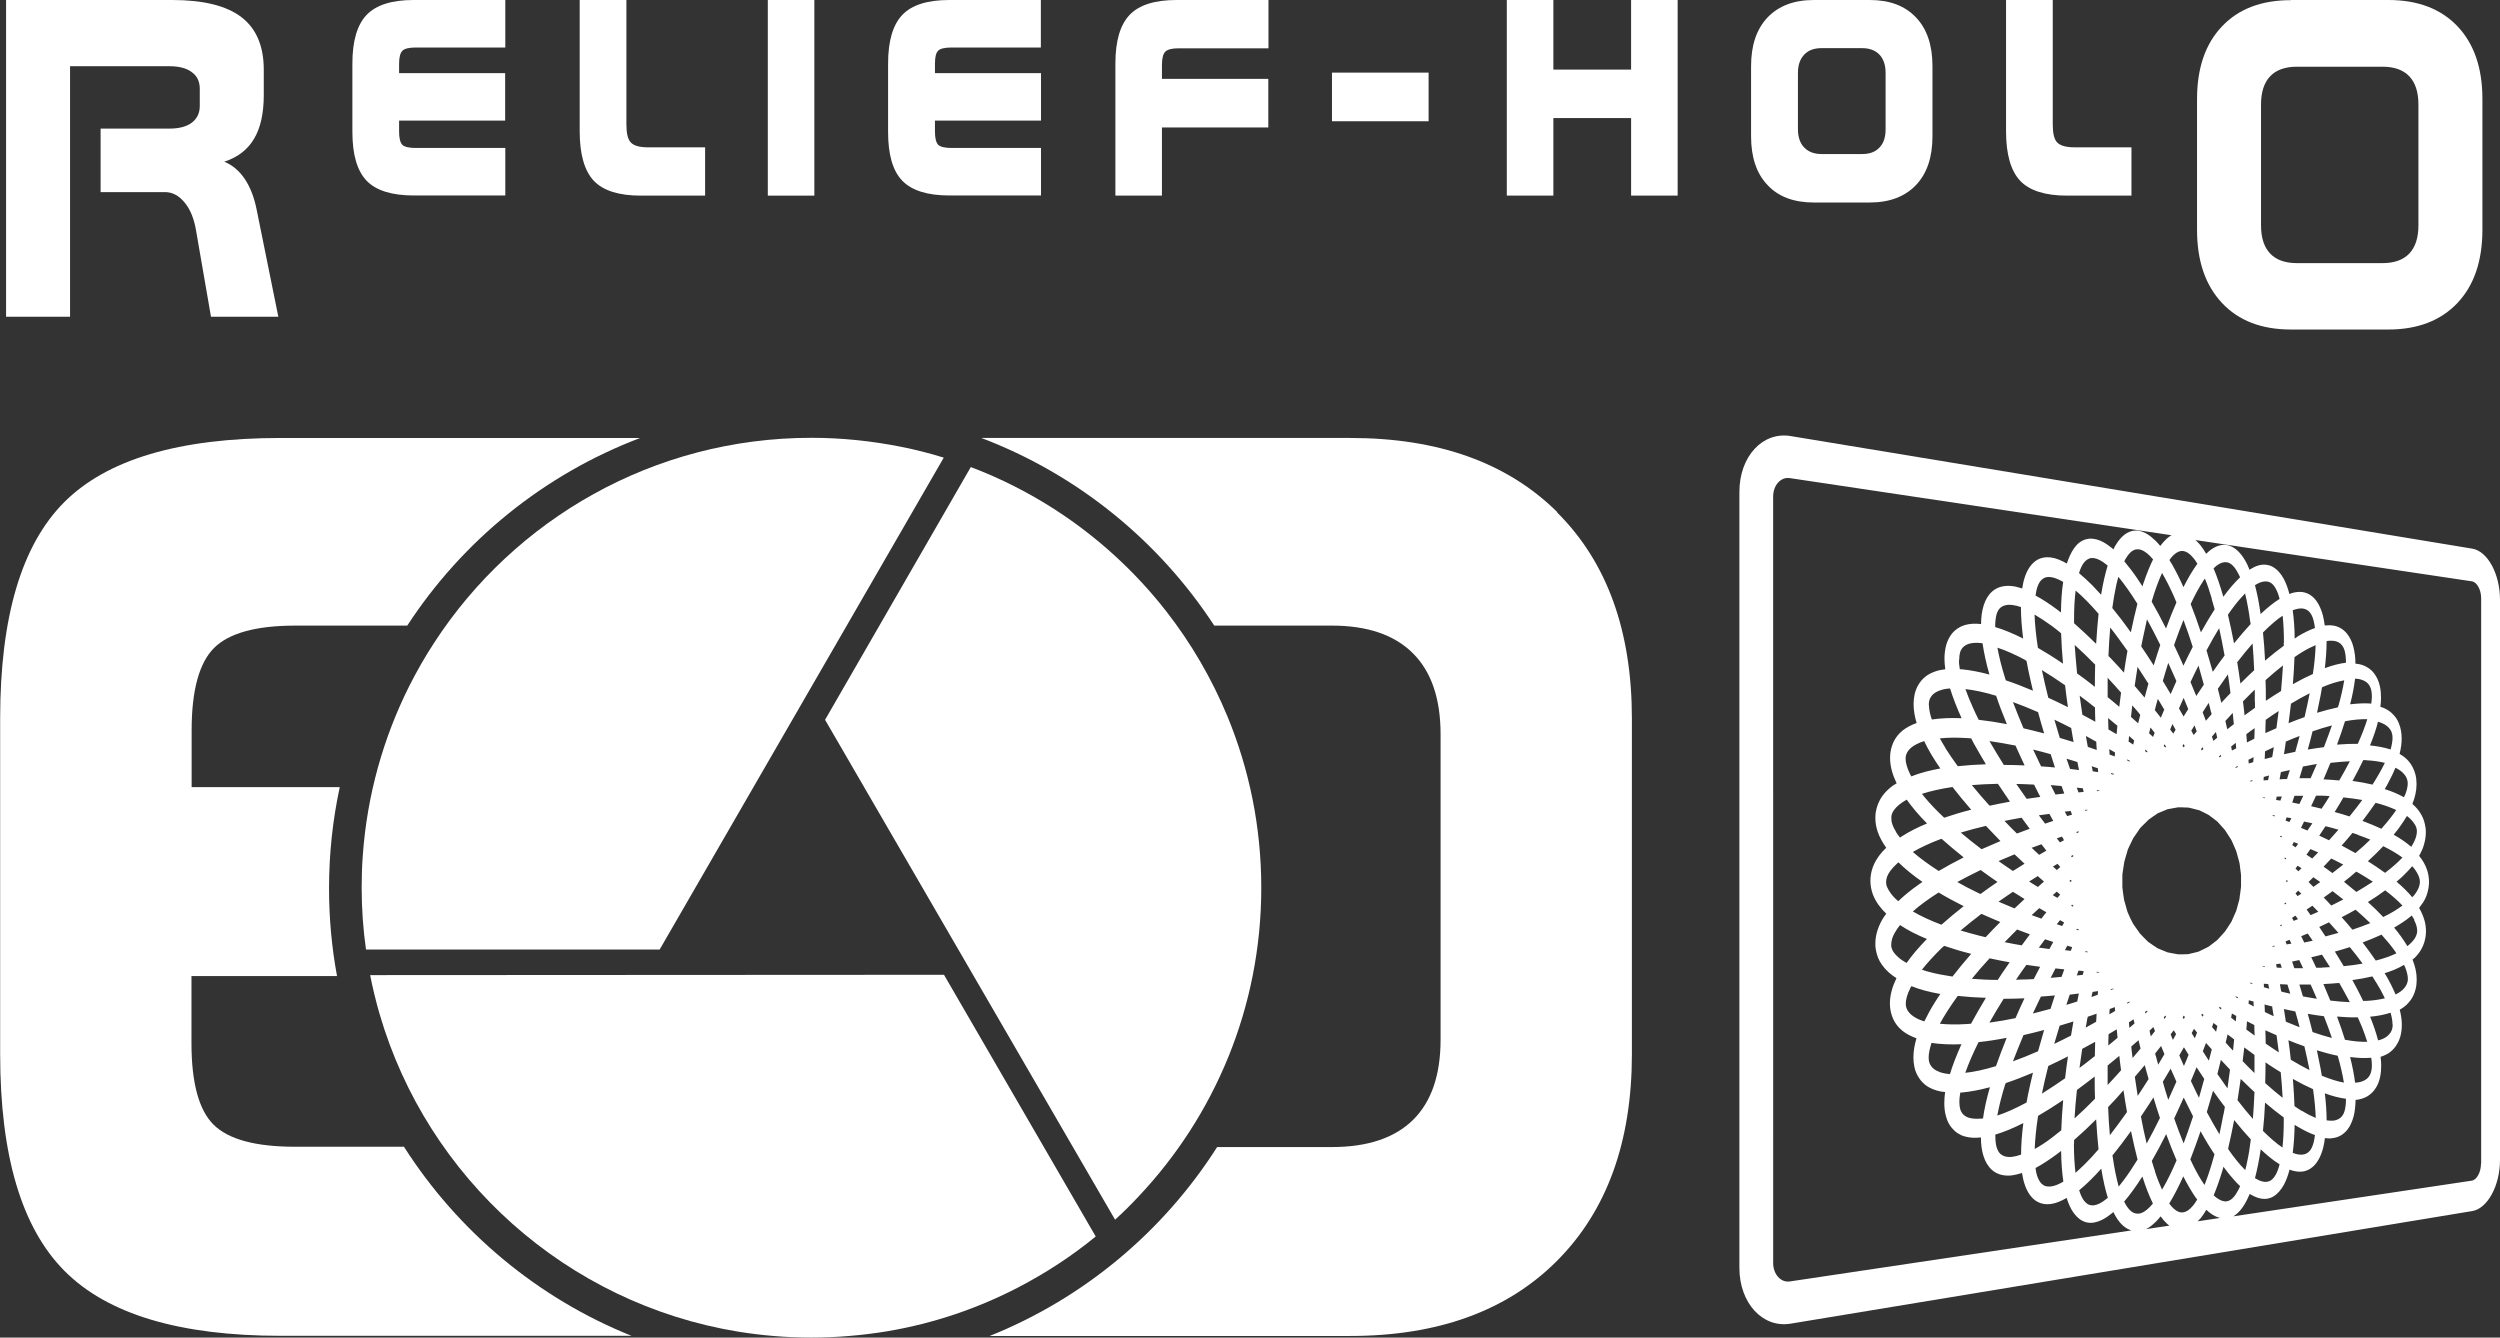 <?xml version="1.0" encoding="UTF-8"?><svg id="Calque_2" xmlns="http://www.w3.org/2000/svg" viewBox="0 0 156.29 83.62"><rect x="0" y="0" width="156.29" height="83.62" fill="#333333" stroke="none"/><defs><style>.cls-1{fill:#fff;}</style></defs><g id="Calque_2-2"><g id="RELIEF-HOLO-W"><path class="cls-1" d="m25.26,71.69h-6.81c-2.48,0-4.17-.46-5.1-1.38-.92-.92-1.38-2.62-1.38-5.1v-4.19h9.1c-.33-1.78-.5-3.61-.5-5.48,0-2.17.23-4.29.67-6.33h-9.26v-3.55c0-2.5.47-4.22,1.4-5.15.93-.93,2.63-1.4,5.08-1.4h7c3.46-5.31,8.55-9.45,14.56-11.73h-22.47c-6.35,0-10.86,1.34-13.53,4.01-2.67,2.67-4.01,7.18-4.01,13.53v20.97c0,6.35,1.34,10.87,4.03,13.57,2.69,2.7,7.19,4.05,13.51,4.05h21.93c-5.88-2.36-10.85-6.53-14.22-11.81Z"/><path class="cls-1" d="m97.36,32.02c-3.12-3.09-7.43-4.64-12.94-4.64h-23.07c6.01,2.28,11.1,6.43,14.56,11.73h7.35c2.21,0,3.9.57,5.06,1.72,1.16,1.15,1.74,2.84,1.74,5.08v19.08c0,2.21-.57,3.88-1.72,5.02-1.15,1.13-2.84,1.7-5.08,1.7h-7.17c-3.36,5.28-8.33,9.45-14.22,11.81h22.53c5.5,0,9.82-1.57,12.94-4.7,3.12-3.13,4.68-7.44,4.68-12.92v-20.97c0-5.5-1.56-9.8-4.68-12.9Z"/><path class="cls-1" d="m59.02,60.94l-35.88.02c.16.82.36,1.63.59,2.43,2.99,10.26,11.68,18.1,22.42,19.86,1.49.24,3.02.37,4.58.37s3.22-.14,4.77-.4c2.89-.49,5.64-1.43,8.16-2.74,1.73-.9,3.35-1.96,4.84-3.18l-9.48-16.35Z"/><path id="Fond_M" class="cls-1" d="m76.74,44.8c-.98-2.37-2.27-4.58-3.82-6.57-1.94-2.49-4.3-4.65-6.96-6.37-1.65-1.06-3.41-1.96-5.27-2.66l-9.11,15.8,18.13,31.25c.5-.45.98-.93,1.44-1.42,4.77-5.04,7.7-11.84,7.7-19.33,0-3.79-.75-7.4-2.11-10.7Z"/><path class="cls-1" d="m56.32,27.93c-1.81-.36-3.68-.56-5.59-.56-9.88,0-18.57,5.1-23.58,12.8-.57.87-1.09,1.78-1.56,2.71-1.62,3.23-2.64,6.81-2.91,10.6-.05.67-.07,1.34-.07,2.01,0,1.31.09,2.6.27,3.87h18.36l17.76-30.75c-.87-.27-1.77-.5-2.68-.68Z"/><path class="cls-1" d="m154.56,34.3l-42.62-7.04c-1.75-.29-3.2,1.28-3.2,3.49v48.51c0,2.21,1.46,3.78,3.2,3.49l42.62-7.04c.95-.16,1.73-1.59,1.73-3.19v-35.03c0-1.6-.77-3.03-1.73-3.19Zm-7.9,7.13c-.4.05-.84.16-1.32.34.07-.61.11-1.17.11-1.68,0,0,0,0,0-.01.15-.03.29-.03.42-.02.26.03.43.13.54.28.08.1.14.22.18.39.04.17.07.39.07.67,0,.01,0,.03,0,.04Zm.66,1c.22.02.39.08.53.16.14.08.23.18.29.29.04.08.08.16.1.26.02.1.04.22.04.37,0,.14-.01.3-.04.48-.02,0-.05,0-.07-.01-.37-.03-.79,0-1.25.05.15-.57.25-1.11.31-1.6.03,0,.06,0,.09,0Zm3.6,15.08c.07.14.12.27.15.38.03.11.04.2.04.28,0,.03,0,.07,0,.1-.01.09-.04.19-.1.31-.09.18-.27.38-.51.57-.23-.38-.5-.77-.83-1.16.38-.22.72-.44,1.01-.68.03-.03.06-.05.09-.08.06.1.12.19.17.28Zm-.57,2.93c.13.32.18.58.18.75,0,.08,0,.15-.03.22-.03.12-.09.24-.21.38-.12.14-.3.27-.53.38-.18-.43-.4-.87-.68-1.33.21-.07.4-.13.59-.21.22-.09.43-.2.62-.31.02.04.04.08.05.11Zm-.77,3.6c0,.16-.02.28-.07.39-.03.08-.08.16-.15.23-.1.12-.25.23-.46.31-.07.03-.15.05-.23.07-.12-.46-.29-.96-.5-1.48.48-.04.91-.13,1.28-.25.08.29.12.54.12.72Zm-1.3,2.56c0,.15-.01.27-.04.37-.02.1-.05.18-.1.26-.06.11-.15.21-.29.29-.14.08-.31.14-.53.16-.03,0-.06,0-.09,0-.06-.5-.17-1.03-.31-1.6.46.06.88.08,1.25.05.02,0,.05,0,.07,0,.03.18.04.34.04.48Zm-1.62,2.12c0,.28-.03.5-.07.67-.04.17-.1.29-.18.39-.11.14-.29.25-.54.28-.12.01-.26,0-.42-.02,0,0,0,0,0-.01,0-.51-.04-1.08-.11-1.68.48.18.92.29,1.32.34,0,.01,0,.03,0,.04Zm-21.92,2.21c.54-.16,1.12-.4,1.75-.72-.09.71-.14,1.36-.14,1.95,0,0,0,.01,0,.02-.2.07-.39.12-.55.14-.34.04-.57-.04-.73-.17-.11-.1-.18-.22-.24-.4-.06-.18-.09-.44-.09-.76,0-.01,0-.03,0-.05Zm-.91-1c-.3.03-.55,0-.74-.05-.19-.06-.32-.16-.41-.27-.06-.08-.11-.17-.14-.29-.03-.12-.05-.26-.05-.44,0-.17.02-.36.06-.58.03,0,.06,0,.1,0,.53-.05,1.11-.16,1.75-.33-.2.7-.35,1.35-.43,1.95-.04,0-.08.01-.12.02Zm-5.3-17.93c-.11-.18-.19-.34-.23-.48-.05-.14-.06-.26-.06-.36,0-.04,0-.09,0-.13.02-.12.06-.24.16-.38.14-.21.42-.45.8-.66.35.49.77.99,1.27,1.49-.58.24-1.1.5-1.55.79-.05.03-.09.06-.14.09-.1-.12-.19-.25-.26-.36Zm.88-3.6c-.2-.41-.28-.74-.28-.96,0-.1.01-.19.04-.27.05-.14.14-.29.32-.44.18-.15.46-.29.8-.4.26.55.6,1.12,1.01,1.71-.3.06-.6.12-.87.19-.34.09-.65.19-.94.31-.03-.05-.06-.1-.08-.14Zm1.17-4.32c0-.2.03-.33.1-.46.05-.09.12-.18.22-.26.15-.12.38-.22.67-.28.1-.02.22-.03.34-.04.18.58.42,1.2.72,1.86-.69-.03-1.31,0-1.86.08-.13-.37-.18-.68-.18-.9Zm1.9-2.83c0-.18.02-.32.05-.44.03-.12.08-.21.14-.29.09-.11.22-.21.41-.27.19-.06.44-.08.74-.05.04,0,.08.01.12.02.09.6.23,1.25.43,1.95-.63-.17-1.22-.28-1.75-.33-.03,0-.07,0-.1,0-.04-.22-.06-.42-.05-.58Zm2.25-2.1c0-.32.04-.58.09-.76.06-.19.14-.31.24-.4.15-.13.39-.21.73-.17.16.02.35.06.55.13,0,0,0,.01,0,.02,0,.59.05,1.24.14,1.95-.63-.32-1.22-.56-1.75-.72,0-.01,0-.03,0-.05Zm23.26,5.82c-.14.46-.34.97-.59,1.53-.4,0-.84.01-1.3.05.19-.51.35-.99.5-1.46.53-.1.99-.14,1.39-.13Zm-.05,2.56c.43.02.82.08,1.15.16-.2.42-.46.87-.77,1.36-.39-.09-.81-.17-1.25-.23.25-.45.47-.88.67-1.3.07,0,.14,0,.21,0Zm.91,14.41c.09.16.17.32.24.47-.33.08-.72.14-1.15.16-.07,0-.14,0-.21,0-.04-.08-.07-.15-.11-.23-.17-.35-.36-.7-.56-1.07.45-.06.87-.14,1.25-.23.2.31.38.61.54.89Zm-2.25,3.07c-.14-.46-.31-.95-.5-1.46.46.04.89.06,1.3.05.09.21.18.41.26.6.13.33.24.64.33.93-.4.01-.87-.03-1.39-.13Zm-5.76,4.94c-.31-.35-.63-.74-.96-1.17.07-.43.13-.87.2-1.33.2.2.4.39.59.57.09.09.18.17.27.25-.02.59-.06,1.15-.1,1.68Zm-1.84-.29c-.08.44-.17.85-.25,1.25-.26-.42-.52-.89-.79-1.39.13-.43.26-.87.39-1.33.25.35.49.69.74,1.01-.03.15-.05.3-.08.45Zm-4.28,3.55c-.07-.2-.13-.41-.2-.63.3-.52.6-1.08.9-1.68.22.59.43,1.14.65,1.64-.28.66-.56,1.23-.83,1.7-.03.05-.05.09-.08.13-.15-.33-.31-.72-.45-1.16Zm-11.86-6.14c.2-.57.48-1.22.83-1.92.56-.06,1.15-.15,1.76-.27-.25.61-.47,1.21-.67,1.77-.72.22-1.36.36-1.93.42Zm.07-3.05c-.62.04-1.17.03-1.66-.02.29-.53.67-1.12,1.12-1.74.55.06,1.14.1,1.76.12-.34.56-.65,1.1-.93,1.62-.1,0-.2.02-.3.02Zm-1.31-17.26c-.13-.21-.24-.41-.35-.6.49-.05,1.04-.06,1.66-.02.1,0,.2.02.3.02.05.1.1.19.15.29.24.43.5.88.77,1.33-.62.02-1.21.06-1.76.12-.29-.4-.55-.78-.78-1.14Zm3.17-3.26c.19.57.42,1.16.67,1.77-.62-.12-1.21-.21-1.76-.27-.13-.26-.25-.51-.36-.76-.19-.41-.34-.8-.47-1.16.56.06,1.21.2,1.93.42Zm7.14-4.26c.35.44.7.93,1.07,1.45-.08.44-.15.89-.22,1.36-.22-.25-.44-.49-.66-.72-.1-.11-.2-.22-.31-.32.03-.62.06-1.21.11-1.76Zm2.02.72c.09-.43.18-.85.27-1.24.27.49.55,1.03.83,1.6-.14.41-.27.83-.41,1.28-.26-.41-.52-.81-.78-1.19.03-.15.06-.3.09-.45Zm5.33,2.2c.06.38.11.77.16,1.17-.17.18-.34.35-.51.54-.02.02-.04.05-.06.07-.07-.3-.15-.59-.22-.88.21-.31.42-.61.63-.9Zm1.69,1.71c0,.12,0,.26,0,.38-.21.15-.43.31-.65.47-.03-.29-.06-.58-.1-.87.25-.26.5-.5.74-.74,0,.25,0,.5,0,.76Zm3.87,3.89c-.12.29-.26.59-.39.89-.23,0-.46,0-.7,0,.08-.25.15-.49.22-.73.3-.06.59-.11.87-.16Zm2.6,4.45c.26.09.5.18.74.28-.28.28-.59.56-.93.84-.28-.16-.56-.31-.86-.47.23-.26.45-.51.66-.77,0,0,0-.01.01-.02.13.04.26.08.38.13Zm-12.23,15.42c.16-.27.33-.54.49-.82.12.28.24.55.36.81-.17.39-.34.77-.51,1.14-.12-.36-.23-.74-.34-1.13Zm-1.57.88c-.06-.39-.12-.78-.18-1.19.18-.21.37-.43.55-.65.02-.03.04-.05.07-.08.08.3.16.59.24.87-.23.36-.45.71-.68,1.05Zm-1.88-1.49c0-.13,0-.27,0-.41.24-.2.48-.4.73-.6.03.3.07.6.11.9-.28.32-.56.62-.84.92,0-.26,0-.53,0-.8Zm-4.67-3.67c.16-.34.33-.7.5-1.05.29-.02.58-.04.87-.07-.09.28-.18.56-.27.84-.37.1-.74.2-1.1.29Zm-3.48-4.89c-.36-.09-.7-.19-1.04-.29.4-.34.84-.69,1.3-1.04.38.17.77.34,1.18.51-.31.31-.61.62-.9.93,0,0-.01.01-.02.02-.18-.04-.35-.08-.53-.13Zm21.77.08c-.13-.19-.26-.39-.39-.59.21-.1.41-.19.61-.29.2.22.4.44.59.66-.26.07-.53.15-.81.22Zm-19-7.42c.17.23.34.46.51.69-.27.1-.54.2-.8.3-.27-.26-.53-.53-.78-.79.35-.07.71-.14,1.07-.2Zm10.13-.64c.11,0,.21,0,.32.01.11.03.22.05.33.08.11.03.21.06.32.08.1.05.2.1.31.15.1.05.2.1.29.15.09.07.19.14.28.21.09.07.18.14.27.21.08.09.16.18.24.27.08.09.16.17.23.26.07.1.14.21.2.31.07.11.13.21.2.31.05.11.1.22.15.34.05.12.1.23.15.35.03.12.07.24.1.36.03.12.07.24.1.36.02.13.04.25.05.38.02.13.03.25.05.38,0,.13,0,.25,0,.38,0,.13,0,.25,0,.37-.02.13-.03.26-.05.39h0c-.02.13-.04.25-.05.38-.03.12-.07.25-.1.37h0c-.03.12-.07.24-.1.36-.05.11-.1.23-.15.34-.05.11-.1.22-.15.34-.07.1-.13.21-.2.31-.07.1-.13.2-.2.3-.08.09-.16.18-.24.27-.08.09-.16.18-.25.27-.09.07-.18.14-.27.21-.09.07-.19.14-.28.21-.1.05-.2.1-.3.15-.1.05-.2.1-.31.15-.11.03-.21.06-.32.08-.11.03-.22.05-.33.08-.11,0-.21.01-.32.01s-.21,0-.32,0c-.11-.02-.22-.04-.33-.06-.11-.02-.21-.04-.32-.06-.11-.04-.21-.09-.32-.13-.1-.04-.2-.09-.31-.13-.1-.07-.2-.13-.3-.2-.1-.07-.19-.13-.29-.2-.09-.09-.17-.17-.26-.26-.08-.09-.17-.17-.25-.26-.07-.11-.15-.21-.22-.31-.07-.11-.14-.21-.22-.32-.06-.12-.11-.23-.17-.34-.06-.12-.11-.24-.16-.36-.04-.13-.08-.25-.11-.38-.04-.13-.07-.25-.11-.38-.02-.13-.04-.26-.06-.4l-.05.02h0s.05-.02.05-.02c-.02-.14-.04-.27-.05-.4,0-.13,0-.27,0-.4,0-.13,0-.26,0-.39.02-.14.04-.27.06-.41.02-.13.04-.26.06-.39.04-.13.07-.26.11-.39.04-.13.08-.25.11-.38.06-.12.11-.24.17-.36.06-.12.11-.23.17-.35.07-.11.14-.21.22-.32.07-.1.14-.21.21-.31.09-.09.17-.18.26-.26.09-.09.18-.17.26-.26.09-.07.19-.13.28-.2.1-.07.2-.13.29-.2.1-.04.21-.09.31-.13.11-.04.21-.09.31-.13.11-.02.22-.04.33-.06.11-.02.22-.04.33-.06.11,0,.22,0,.32,0Zm-6.01.17s-.1.03-.14.04c0-.02-.02-.04-.02-.06.05,0,.11,0,.16-.01,0,.01,0,.02,0,.03Zm-.97.28c-.1.03-.2.06-.3.09-.05-.09-.1-.18-.15-.28.12-.01.24-.02.37-.04.03.07.06.15.08.22Zm.41,1.05s.01.03.02.04c-.04.02-.08.04-.12.06-.01-.02-.02-.04-.04-.07.05-.01.09-.03.14-.04Zm-.9.54c-.09.05-.17.1-.26.14-.07-.08-.13-.17-.2-.25.11-.04.22-.07.33-.11.04.07.08.14.12.22Zm.55.94s.02.04.03.06c-.03.02-.06.05-.09.07-.02-.02-.04-.05-.06-.07.04-.02.08-.04.11-.06Zm-.8.75c-.07.06-.14.12-.21.18-.08-.07-.16-.14-.24-.22.1-.06.2-.11.29-.17.05.07.11.13.17.2Zm.66.79s.04.05.06.07c-.02.02-.04.05-.06.07-.03-.02-.06-.05-.08-.07.03-.02.06-.05.08-.07Zm-.66.93c-.06.07-.11.14-.17.2-.1-.06-.2-.11-.29-.17.08-.07.16-.14.25-.22.07.06.14.12.21.18Zm.74.62s.06.05.09.07c-.01.02-.02.04-.03.06-.04-.02-.08-.04-.11-.06.02-.02.04-.05.06-.07Zm.43,1.57s-.01.03-.02.04c-.05-.01-.09-.03-.14-.04.01-.02.02-.04.04-.06.04.02.08.04.12.06Zm-.42,1.1c-.03.07-.06.15-.08.22-.12-.01-.25-.02-.37-.04.05-.09.1-.18.15-.28.1.03.2.06.3.09Zm.83.24s.1.03.15.04c0,.01,0,.02,0,.03-.05,0-.11,0-.16-.01,0-.02.02-.04.02-.06Zm6.15,4.03s.05.06.07.09c-.02.04-.05.08-.07.13-.02-.04-.05-.08-.07-.12.02-.03.05-.06.07-.09Zm5.54-4.33s.08-.03.12-.05c0,.02.01.04.02.06-.04,0-.09.01-.14.02,0,0,0-.02,0-.03Zm.82-.31c.08-.03.17-.06.25-.1.04.08.08.16.12.24-.1.02-.2.03-.3.05-.02-.07-.05-.13-.07-.2Zm-.34-.95v-.04s.05-.04.09-.06c.01.02.02.04.03.06-.04.01-.08.03-.12.04Zm.75-.52c.07-.05.14-.09.21-.14.05.07.11.15.16.22-.09.04-.18.07-.27.11-.03-.06-.07-.13-.1-.19Zm-.45-.84s-.02-.03-.03-.05c.02-.02.05-.05.07-.07.02.02.03.04.05.06-.03.02-.06.04-.09.06Zm.66-.69c.06-.06.12-.11.17-.17.07.06.13.13.2.19-.08.05-.16.1-.24.15-.04-.06-.09-.12-.13-.18Zm-.54-.71s-.03-.04-.05-.06c.02-.02.03-.04.05-.06.02.02.05.04.07.06-.02.02-.05.04-.07.06Zm.54-.84c.05-.06.09-.12.14-.18.08.05.16.1.24.16-.07.06-.13.13-.2.19-.06-.06-.11-.11-.17-.17Zm-.61-.57s-.05-.05-.08-.07c0-.02.02-.03.03-.05.03.02.06.04.09.06-.02.02-.03.04-.05.06Zm-.36-1.44s0-.03.01-.04c.04.01.08.03.12.04-.01.02-.02.04-.03.06-.03-.02-.07-.04-.1-.06Zm.35-.99c.02-.07.05-.13.07-.2.1.02.2.03.3.05-.04.08-.08.16-.13.24-.08-.03-.16-.07-.25-.1Zm-.69-.26s-.08-.03-.12-.05c0-.01,0-.02,0-.03.05,0,.09.01.14.02,0,.02-.01.04-.02.06Zm-6.82-4.31s-.07-.06-.1-.09c.01-.04.03-.07.04-.11.03.04.07.09.1.13-.01.03-.03.05-.04.08Zm-1.14.31s-.09-.05-.13-.08c0-.03.01-.06.02-.1.04.04.09.08.13.12,0,.02-.01.04-.02.06Zm-1.09.57c-.05-.02-.1-.04-.15-.06,0-.03,0-.05,0-.08.05.03.1.07.16.1,0,.01,0,.03,0,.04Zm-1,.81c-.05,0-.11-.02-.16-.03,0-.02,0-.05,0-.07.06.02.11.04.17.06,0,.01,0,.02,0,.03Zm-.97-.15c-.11-.02-.22-.03-.34-.05-.02-.11-.04-.22-.07-.32.13.04.26.09.39.13,0,.08.01.16.02.24Zm.08,1.15s0,.02,0,.03c-.05,0-.11,0-.16.01,0-.02,0-.04-.01-.06.06,0,.11.02.17.02Zm-.99.09c-.11,0-.22.02-.32.03-.04-.1-.07-.2-.11-.3.13.01.25.03.38.04.02.07.03.15.05.23Zm-1.21.1c-.18.02-.37.04-.55.06-.1-.2-.2-.39-.3-.59.22.02.45.04.68.06.06.16.11.31.17.47Zm-.93,1.27c.08.15.16.29.24.44-.17.06-.34.11-.51.17-.13-.17-.26-.35-.39-.52.22-.03.44-.06.66-.09Zm-.5,1.9c.1.13.21.26.31.4-.15.09-.3.18-.45.26-.16-.15-.32-.29-.47-.44.2-.07.41-.15.61-.22Zm-1.06,1.22c-.24.15-.48.3-.72.45-.31-.21-.61-.41-.9-.62.33-.14.66-.28,1-.42.2.19.41.39.62.58Zm.83.77s0,0,0,0c.13.11.26.23.39.34-.13.11-.26.23-.38.34-.18-.11-.37-.23-.55-.34.18-.11.36-.23.54-.34Zm-.83,1.44c-.21.19-.42.39-.62.58-.34-.14-.68-.28-1-.42.29-.21.6-.41.9-.62.23.15.47.3.72.45Zm.92.56c.15.09.3.18.45.26-.11.13-.21.27-.31.4-.21-.07-.41-.15-.61-.22.16-.15.32-.29.48-.44Zm1.3.75c.09.05.17.1.26.15-.04.07-.08.14-.12.22-.11-.04-.23-.07-.34-.11.07-.08.13-.17.2-.25Zm-.42,1.37c-.08.15-.16.3-.24.44-.22-.03-.44-.06-.66-.09.13-.17.26-.35.39-.52.17.06.34.11.51.17Zm.14,1.65c.18.02.36.04.55.06-.06.16-.11.32-.17.47-.23.02-.46.04-.68.06.1-.2.2-.39.3-.59Zm1.43.14c.11,0,.22.02.33.03-.02.08-.03.15-.05.23-.13.02-.25.03-.38.04.04-.1.07-.2.11-.3Zm1.15.08c.05,0,.11,0,.16,0,0,0,0,.02,0,.03-.06,0-.12.02-.17.02,0-.02,0-.04.01-.06Zm.08,1.19c0,.08-.01.16-.02.24-.13.04-.26.09-.39.14.02-.11.04-.22.07-.32.11-.02.22-.03.34-.05Zm.81-.12c.05,0,.11-.02.16-.03,0,.01,0,.02,0,.03-.06.02-.11.04-.17.06,0-.02,0-.05,0-.07Zm1.17.78s0,.03,0,.04c-.05.03-.1.07-.15.1,0-.03,0-.05,0-.08.05-.02.1-.04.15-.06Zm.24,1.11c.02.09.04.17.06.26-.11.1-.21.18-.32.28-.01-.12-.02-.23-.03-.35.1-.06.2-.12.29-.19Zm.72-.46s.09-.05.13-.08c0,.02.01.04.02.06-.04.04-.09.08-.13.12,0-.03-.01-.06-.02-.09Zm.52.94c.03.09.07.17.1.26-.09.11-.18.22-.26.33-.03-.12-.06-.24-.08-.36.08-.08.17-.15.25-.23Zm.65-.61s.07-.06.1-.1c.01.03.03.05.04.08-.03.04-.07.09-.1.13-.01-.04-.03-.07-.04-.11Zm.62.81c.05.08.1.17.15.25-.07.12-.13.24-.2.36-.05-.12-.1-.23-.14-.35.07-.09.13-.17.2-.26Zm.64,1.07c.1.16.19.31.29.47-.09.24-.19.47-.29.7-.1-.22-.19-.43-.29-.66.1-.17.19-.34.29-.51Zm.48-.88c.05-.09.1-.18.15-.27.06.08.13.15.19.23-.05.12-.09.24-.14.36-.07-.11-.13-.22-.2-.33Zm.61-1.14s.03-.05.04-.08c.03.03.06.05.09.08-.01.04-.03.08-.04.11-.03-.04-.06-.08-.1-.12Zm1.13-.51s.08.04.12.07c0,.03-.01.06-.02.1-.04-.03-.08-.07-.12-.1,0-.02.01-.04.02-.06Zm1.01-.65s.09.03.14.04c0,.03,0,.05,0,.08-.05-.03-.1-.05-.14-.08,0-.01,0-.03,0-.04Zm.9-.85s.1,0,.14.01c0,.02,0,.04,0,.06-.05-.01-.1-.03-.15-.05,0-.01,0-.02,0-.03Zm.85.06c.1,0,.19.01.29.02.02.1.04.2.06.29-.11-.03-.22-.06-.33-.09,0-.07,0-.15-.01-.22Zm-.07-1.07s0-.02,0-.02c.05,0,.09-.01.14-.02,0,.02,0,.04.01.05-.05,0-.1,0-.15-.01Zm.85-.15c.09-.01.18-.03.27-.04.03.09.06.18.09.26-.11,0-.21,0-.32-.01-.01-.07-.03-.14-.04-.21Zm1.01-.17c.15-.03.3-.06.44-.09.08.17.16.34.24.51-.18,0-.36,0-.55,0-.05-.14-.09-.28-.14-.42Zm.75-1.19c-.06-.13-.13-.26-.19-.39.14-.06.27-.12.41-.17.11.15.21.3.31.45-.17.04-.35.08-.52.11Zm.4-1.71c-.08-.11-.17-.23-.25-.35.12-.08.24-.16.36-.24.13.13.25.25.37.38-.16.07-.32.14-.48.21Zm.82-1.1c.19-.13.37-.27.55-.4.23.18.46.35.67.52-.24.13-.49.25-.75.38-.15-.17-.31-.33-.47-.5Zm-.65-.67s0,0,0,0c-.1-.1-.2-.2-.3-.3.1-.1.2-.2.3-.3.14.1.29.2.43.3-.14.1-.28.2-.42.3Zm.65-1.27c.16-.17.32-.34.47-.5.26.13.51.25.75.38-.22.17-.44.35-.68.53-.18-.13-.36-.27-.55-.4Zm-.72-.5c-.12-.08-.23-.16-.36-.24.08-.12.17-.23.25-.35.16.07.32.14.48.21-.12.13-.25.25-.37.38Zm-1.04-.7c-.07-.05-.14-.09-.21-.14.03-.06.07-.13.1-.19.09.04.18.07.27.11-.05.07-.11.15-.16.22Zm.34-1.22c.07-.13.13-.26.19-.39.18.04.35.07.52.11-.1.15-.21.3-.31.45-.13-.06-.27-.11-.41-.17Zm-.11-1.49c-.15-.03-.29-.06-.44-.09.05-.14.09-.28.14-.42.19,0,.37,0,.55,0-.08.17-.16.34-.24.51Zm-1.18-.21c-.09-.01-.18-.03-.27-.04.01-.07.03-.14.04-.21.11,0,.21,0,.32-.01-.03.09-.06.18-.09.26Zm-.98-.15s-.09-.01-.14-.02c0,0,0-.02,0-.02.05,0,.1,0,.15-.01,0,.02,0,.04-.01.05Zm-.07-1.11c0-.07,0-.15.01-.22.11-.03.22-.06.33-.09-.02.1-.04.2-.06.29-.1,0-.19.01-.29.02Zm-.71.05s-.1,0-.14.01c0-.01,0-.02,0-.03.05-.01.1-.03.15-.05,0,.02,0,.04,0,.06Zm-1.05-.84s0-.03,0-.04c.05-.03.09-.05.14-.08,0,.03,0,.05,0,.08-.05.01-.09.03-.14.04Zm-.22-1.08c-.02-.08-.04-.17-.05-.25.1-.08.19-.15.29-.23,0,.11.02.22.03.34-.09.05-.18.1-.27.14Zm-.67.36s-.08.04-.12.07c0-.02-.01-.04-.02-.06.04-.03.08-.07.12-.1,0,.03.01.06.02.09Zm-.49-.97c-.03-.09-.06-.18-.09-.26.08-.1.17-.19.25-.29.03.12.05.24.08.36-.08.06-.16.13-.23.19Zm-.63.52s-.06.06-.1.08c-.01-.03-.03-.05-.04-.08.03-.04.06-.08.1-.12.01.04.03.08.04.11Zm-1.23-.11s-.05-.06-.07-.09c.02-.04.05-.08.07-.12.02.04.05.09.07.13-.02.03-.05.06-.07.08Zm-.64-.85c-.07-.09-.13-.17-.2-.26.05-.12.09-.23.14-.35.07.12.14.24.2.36-.05.08-.1.17-.15.25Zm-.79-1.01c-.12-.16-.25-.31-.37-.47.06-.24.12-.47.19-.7.13.22.26.44.4.67-.07.17-.14.33-.21.5Zm-.38.95c-.03.09-.07.17-.1.26-.08-.08-.17-.15-.25-.23.03-.12.06-.24.09-.36.09.11.18.22.26.33Zm-1.03-.59c-.15-.13-.3-.27-.45-.4.03-.24.05-.48.08-.72.08.09.16.18.24.27.09.1.18.21.26.32-.04.17-.09.35-.13.52Zm-.25,1.07c-.02.08-.04.17-.06.26-.1-.06-.2-.13-.29-.19.01-.12.02-.23.03-.35.11.09.21.19.32.28Zm-1.1-.39c-.17-.1-.34-.2-.51-.3,0-.24-.02-.48-.02-.71.19.16.39.32.58.48-.02.17-.03.35-.05.53Zm-.1,1.15c0,.08-.01.16-.02.24-.11-.04-.22-.08-.32-.12,0-.11-.01-.22-.02-.34.12.07.24.14.36.21Zm-1.15-.17c-.19-.06-.37-.13-.55-.19,0-.02,0-.04-.01-.06-.04-.21-.07-.42-.11-.62.21.12.43.24.65.36,0,.17.02.34.03.51Zm-1.29.73s.06.02.09.03c.03.17.06.33.1.5-.19-.02-.37-.05-.56-.07-.07-.22-.15-.43-.22-.64.2.06.39.12.59.18Zm-1.31.37c-.29-.03-.59-.05-.87-.07-.13-.27-.26-.54-.38-.8-.04-.09-.08-.17-.12-.25.36.09.73.18,1.1.29.09.28.18.55.27.84Zm-1.9-.13c-.45-.02-.88-.03-1.3-.03-.32-.51-.62-1.01-.9-1.49.52.07,1.06.17,1.63.28.18.4.37.82.57,1.24Zm.15,1.18c.14,0,.29.02.44.02.13.25.26.51.39.77-.29.04-.57.08-.85.12-.22-.31-.44-.63-.65-.93.22,0,.44.01.67.02Zm-1.08,1.09c-.43.08-.85.16-1.26.25-.4-.44-.77-.87-1.11-1.29.51-.04,1.06-.07,1.63-.08.24.36.49.73.75,1.11Zm-.58,2.46c-.4.17-.8.34-1.18.51-.46-.35-.89-.69-1.3-1.04.49-.15,1.02-.29,1.57-.42.29.31.6.63.91.95Zm-.19,2.56c-.37.25-.72.5-1.06.75-.08-.04-.16-.07-.23-.11-.43-.21-.84-.42-1.22-.64.46-.25.94-.5,1.46-.75.34.25.7.5,1.06.75Zm1.23,2.97c.26.1.53.2.8.3-.17.23-.34.46-.51.69-.36-.06-.72-.13-1.07-.2.25-.26.51-.52.78-.79Zm-.46,2.04c-.16.23-.31.45-.46.67-.1.15-.19.29-.29.44-.57,0-1.11-.03-1.62-.07.34-.42.71-.85,1.11-1.28.41.09.83.17,1.26.25Zm1.05.17c.28.04.57.08.85.12-.13.26-.27.52-.4.77-.14,0-.29.02-.44.02-.23,0-.45.01-.67.02.21-.31.42-.62.65-.93Zm-.13,2.09s-.04.09-.06.13c-.18.38-.34.74-.5,1.11-.57.12-1.11.21-1.63.28.27-.48.57-.98.89-1.49.42,0,.86-.01,1.3-.03Zm2.84-.23c.18-.02.37-.05.56-.07-.03.17-.06.33-.1.5-.03,0-.06.02-.09.03-.2.06-.39.12-.59.18.07-.21.14-.43.21-.64Zm1.11,1.44s0-.04.01-.06c.18-.06.37-.12.55-.19,0,.17-.02.35-.03.51-.22.12-.43.24-.65.36.04-.21.07-.41.11-.62Zm1.38-.54c.11-.04.21-.08.32-.12,0,.08.01.16.02.24-.12.07-.24.14-.36.21,0-.11.01-.22.02-.34Zm.44,1.27c.02.18.03.35.05.53-.2.17-.39.32-.58.48,0-.23.01-.47.02-.71.17-.1.34-.2.51-.3Zm.95,1.48c-.02-.13-.03-.27-.04-.41.15-.13.3-.26.45-.39.04.18.09.35.13.52-.17.2-.33.4-.5.59-.01-.1-.03-.21-.04-.31Zm1.48.17s-.02-.09-.03-.14c.12-.15.25-.31.37-.47.07.17.14.34.21.51-.13.22-.26.44-.39.66-.05-.19-.1-.37-.15-.56Zm1.76,2.62c.2.41.39.8.58,1.17-.02.05-.03.1-.05.15-.18.55-.36,1.06-.54,1.54-.2-.48-.39-1-.59-1.56.2-.42.39-.85.59-1.29Zm.44-1.03c.12-.28.24-.57.36-.87.16.25.32.49.48.73-.11.4-.22.8-.33,1.18-.17-.33-.33-.68-.5-1.04Zm.75-1.87c.07-.17.13-.34.2-.52.12.14.24.27.36.4-.06.24-.12.48-.18.71-.13-.19-.25-.39-.38-.59Zm.57-1.5c.03-.09.06-.18.1-.27.08.07.16.13.24.19-.03.12-.05.24-.08.36-.08-.09-.17-.19-.25-.29Zm.97.44c.14.11.28.22.42.32-.02.24-.05.47-.07.7-.07-.08-.14-.15-.22-.23-.08-.09-.16-.18-.24-.27.04-.17.08-.35.12-.52Zm.23-1.05c.02-.08.03-.17.05-.25.09.05.18.1.27.15,0,.11-.02.23-.03.34-.1-.08-.19-.15-.29-.23Zm1,.24c.15.08.3.15.45.23,0,.22.01.45.02.66-.17-.12-.34-.25-.52-.38.02-.17.03-.34.04-.51Zm.09-1.09c0-.08.01-.15.02-.23.1.03.19.06.29.08,0,.11,0,.21.02.31-.1-.05-.21-.11-.32-.17Zm1.01.04c.16.04.32.08.47.12,0,.02,0,.04,0,.05.03.19.06.38.09.56-.18-.08-.37-.17-.55-.26,0-.16-.02-.32-.02-.48Zm1.1-.8s-.05-.01-.07-.02c-.03-.15-.05-.3-.08-.45.16,0,.31.01.47.02.06.19.12.38.18.57-.16-.04-.32-.07-.49-.11Zm1.07-.45c.24,0,.47,0,.7,0,.1.23.21.45.3.68.03.07.06.14.09.21-.28-.04-.57-.1-.87-.15-.07-.24-.14-.48-.22-.73Zm1.5-.03c.34-.02.67-.04.99-.07.24.42.46.82.66,1.2-.38-.01-.79-.05-1.22-.1-.14-.34-.28-.68-.43-1.03Zm-.11-1.02c-.11,0-.23,0-.34,0-.1-.22-.2-.44-.31-.66.23-.05.45-.1.67-.16.17.26.34.52.5.78-.17.01-.34.02-.51.03Zm.82-1.01c.32-.09.64-.18.94-.28.29.35.56.7.8,1.03-.37.07-.76.12-1.18.16-.18-.3-.36-.6-.56-.92Zm.43-2.15c.3-.15.59-.31.87-.47.33.28.64.57.92.84-.35.14-.72.28-1.12.41-.21-.26-.44-.52-.67-.78Zm.14-2.21c.27-.21.53-.43.77-.64.05.03.11.06.17.09.31.18.59.36.87.54-.32.21-.66.42-1.03.64-.25-.21-.51-.42-.77-.63Zm-.93-2.6c-.2-.1-.4-.19-.61-.29.13-.2.26-.39.39-.59.28.07.55.14.81.22-.19.22-.39.44-.59.66Zm.35-1.76c.12-.19.23-.37.34-.56.07-.12.14-.24.21-.36.42.04.81.1,1.18.16-.25.33-.51.68-.8,1.03-.3-.1-.61-.19-.94-.28Zm-.8-.21c-.22-.05-.44-.1-.67-.16.1-.22.21-.44.31-.66.11,0,.23,0,.34,0,.18,0,.34.02.51.03-.16.26-.32.52-.5.78Zm.1-1.83s.03-.07.05-.11c.14-.32.26-.62.39-.93.43-.05.83-.08,1.21-.1-.2.39-.42.79-.66,1.2-.32-.03-.65-.05-.99-.07Zm-2.27-.03c-.15,0-.31.01-.47.02.03-.15.05-.3.08-.45.02,0,.05-.01.07-.02.17-.04.33-.08.49-.11-.06.19-.12.38-.18.57Zm-.93-1.42s0,.04,0,.05c-.16.04-.31.08-.47.12,0-.16.02-.32.02-.48.19-.09.37-.18.55-.26-.03.19-.06.37-.09.56Zm-1.19.37c-.09.03-.19.06-.28.08,0-.08-.01-.15-.02-.23.11-.05.21-.11.32-.17,0,.1,0,.21-.02.31Zm-.39-1.24c-.01-.17-.03-.34-.04-.51.17-.13.34-.26.52-.38,0,.22-.01.44-.02.66-.15.07-.3.15-.45.23Zm-.86-1.53c.01.13.03.26.04.39-.14.11-.27.21-.41.32-.04-.17-.08-.35-.12-.52.15-.17.31-.34.46-.5.01.1.02.2.03.3Zm-1.38-.37s.02.09.03.14c-.12.13-.24.27-.36.41-.07-.18-.13-.35-.2-.53.13-.2.25-.4.38-.59.05.19.1.38.14.57Zm-.9,1.21c-.06.08-.13.15-.19.23-.05-.09-.1-.18-.15-.27.07-.11.13-.22.2-.33.05.12.09.24.14.37Zm-.82-.92c-.1-.17-.19-.34-.29-.51.1-.22.19-.44.29-.66.1.23.19.46.29.7-.1.15-.19.31-.29.46Zm-.81-1.41c-.16-.28-.33-.55-.49-.82.11-.39.23-.77.34-1.13.17.37.34.75.51,1.14-.12.26-.24.54-.36.81Zm-1.39-.65c-.08.28-.16.58-.24.87-.21-.25-.41-.49-.62-.73.06-.41.12-.8.18-1.19.22.34.45.69.68,1.05Zm-1.71.55c-.04.29-.07.58-.11.88,0,0,0,.01,0,.02-.24-.21-.49-.41-.73-.61,0-.13,0-.27,0-.41,0-.27,0-.54,0-.8.27.29.55.6.83.92Zm-1.64-.35c-.08-.06-.17-.13-.25-.2-.29-.23-.58-.44-.86-.64-.06-.62-.11-1.22-.15-1.78.41.37.84.78,1.28,1.23-.01.45-.02.91-.02,1.39Zm.01,1.28c0,.29.01.6.02.9-.28-.15-.54-.3-.81-.44-.06-.41-.12-.8-.17-1.19.32.23.64.48.96.74Zm-1.69-.01c-.42-.21-.83-.41-1.23-.59-.15-.61-.29-1.18-.4-1.73.46.28.95.6,1.45.95.05.45.11.91.18,1.38Zm.2,1.3c.05.29.1.58.15.88-.29-.09-.58-.18-.86-.26-.12-.39-.23-.77-.34-1.14.34.16.7.34,1.05.52Zm-1.69.34c-.44-.12-.87-.22-1.29-.32-.24-.57-.46-1.11-.66-1.64.5.18,1.02.39,1.57.63.12.43.24.88.38,1.33Zm-5.73,3.35c.36.46.75.94,1.17,1.42-.6.15-1.16.32-1.69.5-.47-.44-.88-.87-1.22-1.28-.06-.07-.11-.14-.17-.21.54-.18,1.19-.32,1.91-.43Zm-.73,3.26s.03-.01.05-.02c.43.38.89.77,1.38,1.16-.56.28-1.08.57-1.56.85-.63-.4-1.17-.8-1.62-1.19.49-.28,1.08-.56,1.75-.81Zm-.13,3.34c.48.29,1.01.57,1.56.85-.5.39-.96.78-1.39,1.16-.69-.26-1.29-.54-1.79-.83.44-.39.99-.79,1.62-1.19Zm.23,3.43s.07-.07.11-.1c.53.18,1.09.35,1.69.5-.42.48-.81.96-1.17,1.42-.53-.08-1.02-.17-1.46-.29-.16-.04-.31-.09-.45-.14.35-.44.78-.91,1.28-1.4Zm5.07,5.48c.42-.1.85-.2,1.29-.32-.13.45-.26.89-.38,1.33-.55.24-1.07.45-1.57.63.2-.52.42-1.07.66-1.64Zm2.26-.59c.28-.08.57-.17.86-.26-.05.3-.1.59-.15.88-.36.18-.71.36-1.05.52.11-.37.22-.75.34-1.14Zm.52,1.92c-.07.47-.13.93-.18,1.37-.5.35-.99.67-1.45.96.11-.55.25-1.13.4-1.73.4-.19.81-.38,1.23-.6Zm.89-.47c.27-.14.54-.29.81-.44,0,.3-.02.6-.02.89-.2.16-.41.33-.61.48-.12.09-.23.17-.35.26.05-.39.11-.78.17-1.19Zm.78,1.73c0,.48,0,.94.02,1.39-.44.45-.87.86-1.28,1.23.03-.56.08-1.15.15-1.78.36-.27.74-.55,1.11-.84Zm1.8.86c.07.47.14.92.22,1.36-.37.52-.72,1-1.07,1.45-.05-.55-.09-1.14-.11-1.76.32-.33.64-.68.96-1.05Zm1.87.44c.13.44.27.87.41,1.29-.28.57-.56,1.11-.83,1.6-.13-.52-.25-1.09-.36-1.69.26-.38.52-.78.78-1.19Zm1.87,4.94c.23.46.47.87.7,1.22.06.08.11.16.17.23-.09.15-.18.28-.27.39-.22.26-.41.38-.6.41-.19.03-.39-.04-.61-.24-.09-.08-.18-.19-.27-.31.3-.49.59-1.06.88-1.7Zm1.32.53c-.24-.34-.48-.76-.73-1.27-.05-.1-.1-.21-.15-.32.21-.55.43-1.14.64-1.76.29.53.58,1.01.87,1.44-.2.74-.41,1.38-.62,1.91Zm.81-6.93c.07-.29.15-.58.22-.88.19.21.38.41.57.61-.05.4-.11.79-.16,1.17-.21-.29-.42-.59-.63-.9Zm1.58-.8c.03-.28.07-.56.1-.85,0,0,0,0,0-.01.22.16.43.32.64.47,0,.13,0,.26,0,.38,0,.26,0,.5,0,.75-.24-.23-.49-.48-.74-.74Zm1.44.08c.07.05.14.1.21.15.25.16.49.32.73.46.05.56.1,1.09.12,1.6-.35-.27-.71-.58-1.09-.92.01-.42.02-.85.02-1.29Zm0-1.18c0-.27-.01-.55-.02-.83.24.11.47.21.7.31.05.36.1.72.14,1.07-.27-.17-.54-.36-.82-.55Zm1.42-.21c.34.14.67.27,1,.38.12.52.23,1.02.32,1.49-.37-.19-.76-.4-1.17-.65-.04-.4-.09-.81-.15-1.23Zm-.16-1.16c-.04-.26-.08-.52-.12-.79.24.05.48.11.71.15.1.33.19.67.27.99-.28-.11-.57-.23-.86-.35Zm1.37-.49c.35.06.68.11,1.01.15.19.47.35.93.5,1.36-.38-.1-.79-.22-1.21-.37-.09-.37-.19-.75-.3-1.14Zm4.25-3.33c-.25-.37-.52-.74-.82-1.13.42-.16.82-.32,1.18-.49.32.35.59.68.82,1,.04.06.08.11.11.17-.36.17-.8.33-1.29.45Zm.5-2.73s-.02,0-.03.01c-.29-.31-.61-.62-.96-.94.39-.24.75-.48,1.08-.73.42.32.79.64,1.08.95-.32.24-.71.48-1.17.7Zm.09-2.75c-.33-.24-.69-.48-1.08-.73.35-.32.67-.63.96-.94.47.23.87.47,1.2.71-.29.31-.66.63-1.08.95Zm-.16-2.84s-.05.05-.08.08c-.36-.17-.76-.33-1.18-.49.3-.39.57-.77.82-1.13.37.09.7.2.99.32.11.04.21.09.3.13-.23.34-.52.71-.86,1.09Zm-3.67-5.02c-.33.04-.66.09-1.01.15.11-.39.21-.77.3-1.14.43-.15.83-.27,1.21-.37-.15.43-.32.89-.5,1.36Zm-1.79.29c-.23.05-.47.1-.71.15.04-.26.09-.53.12-.79.29-.13.58-.24.86-.35-.09.32-.18.65-.27.99Zm-.42-1.79c.06-.42.1-.83.15-1.22.41-.25.8-.46,1.17-.65-.09.47-.2.97-.32,1.49-.32.11-.65.24-1,.38Zm-.75.31c-.23.1-.46.2-.7.31,0-.28.01-.56.02-.83.18-.12.35-.25.52-.36.1-.07.2-.12.29-.19-.04.35-.09.7-.14,1.07Zm-.67-1.71c0-.44,0-.87-.02-1.29.38-.34.74-.65,1.09-.92-.03.5-.07,1.04-.12,1.6-.31.19-.62.39-.95.61Zm-1.59-1.08c-.06-.46-.13-.9-.2-1.33.33-.43.65-.82.96-1.17.04.53.08,1.08.1,1.67-.28.26-.57.54-.86.83Zm-1.73-.74c-.13-.46-.26-.9-.39-1.33.27-.5.53-.97.79-1.39.12.53.23,1.1.34,1.71-.24.32-.49.66-.73,1.01Zm-.55.8c-.16.24-.32.48-.48.72-.12-.29-.24-.58-.36-.87.17-.36.33-.7.5-1.03.11.38.22.77.33,1.18Zm-1.28-1.17c-.2-.45-.39-.88-.59-1.29.02-.05.03-.09.05-.14.18-.51.36-.98.54-1.43.2.52.39,1.09.58,1.68-.19.37-.39.76-.58,1.17Zm-1.09-2.33c-.3-.6-.6-1.16-.9-1.68.21-.71.43-1.31.65-1.79.24.41.5.91.75,1.48.05.11.1.24.15.36-.22.5-.44,1.05-.65,1.63Zm-1.4-2.87c-.03.08-.05.16-.07.24-.24-.37-.47-.72-.71-1.03-.15-.19-.29-.37-.43-.54.03-.07.07-.14.11-.2.23-.37.44-.53.68-.55.04,0,.08,0,.13,0,.2.03.43.16.69.42.06.06.13.14.19.21-.2.41-.4.89-.58,1.43Zm-.42,1.28s.02.03.03.05c-.14.55-.28,1.14-.41,1.78-.39-.55-.78-1.06-1.16-1.52.07-.51.15-.98.24-1.39.04-.2.09-.38.14-.56.36.44.75.98,1.16,1.64Zm-2.24-.52c-.19-.21-.38-.41-.56-.6-.28-.28-.56-.53-.82-.75.08-.27.18-.48.28-.62.12-.16.24-.25.38-.3.08-.03.17-.03.27-.02.22.03.49.16.8.42.02.02.04.03.06.05-.16.53-.3,1.14-.41,1.82Zm-.16,1.21c-.06.58-.11,1.2-.15,1.86-.48-.47-.94-.9-1.38-1.29,0-.08,0-.16,0-.23,0-.69.03-1.29.1-1.81.44.37.93.87,1.44,1.46Zm-2.35-.1c-.07-.06-.15-.12-.22-.17-.48-.36-.94-.66-1.37-.89.03-.19.06-.35.1-.49.11-.32.23-.49.41-.59.12-.07.27-.1.46-.07.21.03.47.13.76.3-.09.57-.13,1.21-.14,1.92Zm-.57.84c.19.14.38.29.58.46.02.6.06,1.23.12,1.9-.54-.37-1.07-.7-1.57-.99-.12-.78-.19-1.48-.21-2.08.33.19.69.43,1.08.71Zm-1.65,2.15s.05.03.07.04c.03.18.06.35.1.53.09.43.19.87.3,1.33-.59-.25-1.16-.47-1.7-.65,0-.02-.02-.05-.02-.07-.23-.73-.4-1.39-.5-1.97.52.17,1.11.43,1.76.78Zm-8.02,12.7s.06-.05.08-.07c.42.41.92.82,1.5,1.22-.42.29-.8.58-1.14.87-.13.11-.25.23-.37.34-.19-.16-.35-.33-.46-.48-.11-.15-.19-.29-.24-.41-.05-.12-.06-.22-.06-.32,0-.1.02-.2.06-.32.08-.23.29-.52.62-.82Zm-.31,4.69c.07-.23.24-.52.49-.84.48.32,1.04.61,1.68.87-.26.27-.51.54-.73.8-.2.23-.37.47-.54.7-.13-.07-.25-.15-.35-.22-.2-.15-.35-.3-.45-.44-.1-.14-.14-.27-.16-.38,0-.04,0-.08,0-.13,0-.1.02-.22.06-.36Zm1.12,3.12s.05-.09.08-.14c.53.21,1.13.37,1.81.49-.13.19-.25.37-.36.55-.25.4-.46.79-.64,1.16-.01,0-.03,0-.04-.01-.33-.1-.58-.24-.76-.39-.18-.15-.27-.3-.32-.44-.03-.08-.04-.17-.04-.27,0-.22.07-.55.28-.96Zm1.35,3.41c.55.08,1.17.11,1.86.08-.01.03-.03.06-.04.09-.28.63-.51,1.22-.68,1.78-.23-.02-.44-.06-.61-.12-.17-.06-.3-.13-.4-.21-.1-.08-.17-.17-.22-.26-.07-.13-.1-.26-.1-.46,0-.22.06-.54.18-.91Zm4.61,2.58s.02-.05.02-.07c.54-.18,1.11-.4,1.7-.65-.11.46-.21.9-.3,1.33-.04.18-.07.36-.1.53-.02.01-.05.03-.07.04-.65.35-1.24.61-1.76.78.11-.58.27-1.24.5-1.97Zm2.04,1.98c.5-.29,1.02-.62,1.57-.99-.06.66-.1,1.3-.12,1.89-.2.16-.4.32-.58.46-.38.29-.74.52-1.08.71.02-.59.09-1.29.21-2.07Zm1.21,2.37c.07-.06.15-.12.23-.18.01.71.06,1.36.14,1.92-.29.17-.56.28-.77.3-.19.02-.34,0-.46-.07-.17-.1-.3-.27-.41-.59-.04-.13-.08-.3-.1-.49.43-.23.88-.53,1.37-.89Zm1.04-.62c0-.08,0-.16,0-.24.45-.39.91-.82,1.38-1.29.04.66.09,1.28.15,1.87-.28.33-.56.63-.83.9-.21.21-.42.4-.61.57-.06-.51-.1-1.12-.1-1.81Zm1.7,1.55c.06.35.12.69.19.99.07.3.14.57.22.83-.02.02-.04.04-.06.05-.31.26-.58.39-.8.42-.1.01-.19,0-.27-.02-.14-.04-.26-.14-.38-.3-.1-.14-.2-.36-.28-.62.44-.36.9-.81,1.38-1.35Zm.71-.73s0-.07-.01-.1c.38-.46.76-.97,1.16-1.52.13.64.27,1.23.41,1.78-.31.5-.6.94-.89,1.32-.1.13-.2.25-.29.37-.14-.51-.27-1.13-.37-1.84Zm1.87,1.25c.2.63.42,1.19.65,1.66,0,0,0,0,0,0-.07.08-.13.15-.19.21-.26.27-.49.4-.69.42-.04,0-.08,0-.13,0-.23-.02-.45-.17-.68-.55-.04-.06-.07-.13-.11-.2.37-.43.75-.96,1.14-1.57Zm.86,2.77c.09-.09.18-.2.27-.31.13.18.26.33.4.46.05.05.1.08.15.12l-1.46.22c.22-.11.43-.28.64-.49Zm2.75-.16c.13-.16.26-.35.38-.56.09.08.17.16.26.22.2.15.4.24.6.29l-1.4.21c.05-.05.1-.1.15-.16Zm1.66-1.09c-.18.03-.4-.04-.64-.22-.06-.04-.12-.1-.18-.16.19-.45.37-.97.54-1.53.02-.08.05-.17.07-.25.22.3.44.58.65.81.13.15.26.28.39.4-.03.07-.06.15-.1.22-.21.41-.41.62-.62.7-.04.01-.08.02-.12.03Zm.11-3.25s-.02-.03-.03-.04c.13-.56.26-1.16.38-1.79.36.45.71.85,1.04,1.21-.06.5-.13.95-.22,1.36-.04.2-.08.38-.13.56-.33-.33-.68-.76-1.05-1.29Zm2.01,0c.16.16.33.3.48.43.24.2.47.37.7.51-.07.27-.15.48-.24.64-.1.18-.2.29-.32.37-.07.04-.15.07-.23.08-.19.03-.42-.03-.7-.2-.02,0-.03-.02-.05-.03.14-.53.26-1.13.36-1.8Zm.14-1.16c.06-.55.1-1.14.13-1.76.41.35.8.66,1.17.93,0,.07,0,.14,0,.21,0,.63-.03,1.19-.08,1.67-.37-.25-.78-.6-1.23-1.05Zm1.98-.37c.06.04.12.08.18.11.39.23.75.41,1.09.53-.02.17-.05.32-.08.45-.08.31-.18.49-.32.61-.1.09-.22.14-.37.16-.17.02-.38-.01-.62-.11.07-.53.11-1.12.12-1.77Zm.46-.86c-.15-.09-.31-.2-.47-.31-.02-.54-.05-1.1-.1-1.7.44.25.86.46,1.26.64.1.67.15,1.28.17,1.8-.26-.11-.55-.25-.85-.44Zm1.3-2.18s-.04-.02-.06-.03c-.03-.15-.05-.3-.08-.46-.07-.36-.15-.74-.23-1.13.46.14.89.26,1.3.34,0,.02.01.04.02.06.17.6.29,1.14.37,1.62-.39-.07-.83-.21-1.33-.41Zm5.64-11.25s-.04.04-.05.06c-.27-.33-.6-.65-.98-.97.28-.23.53-.47.74-.7.08-.09.16-.18.24-.27.12.13.22.26.29.39.07.12.12.23.15.33.03.1.04.18.04.26,0,.08-.01.16-.04.26-.05.18-.18.42-.39.66Zm.2-3.75c-.05.18-.15.41-.31.66-.31-.27-.68-.52-1.1-.76.18-.21.34-.42.48-.63.13-.18.24-.36.35-.54.08.06.16.13.23.2.13.13.22.26.29.37.06.12.09.22.1.31,0,.03,0,.07,0,.1,0,.08-.01.17-.04.28Zm-.72-2.55s-.03.07-.05.11c-.35-.2-.75-.37-1.2-.51.09-.14.17-.29.24-.43.17-.31.31-.61.43-.9,0,0,.02,0,.03.01.22.11.39.24.5.37.12.13.18.26.21.38.02.07.03.14.03.22,0,.18-.05.44-.18.75Zm-.89-2.88c-.37-.12-.8-.2-1.28-.25,0-.02.02-.05.03-.07.2-.5.36-.96.47-1.41.16.04.3.1.42.17.11.07.2.14.27.22.07.08.11.15.15.23.04.11.07.22.07.39,0,.18-.04.43-.12.72Zm-3.27-2.69s-.01.04-.02.06c-.41.09-.84.2-1.3.34.08-.39.16-.77.23-1.13.03-.16.05-.3.08-.46.02,0,.04-.02.06-.03.49-.21.94-.34,1.33-.41-.08.48-.2,1.03-.37,1.62Zm-1.57-2.03c-.4.18-.82.39-1.26.64.05-.59.08-1.16.1-1.69.16-.11.32-.22.47-.31.31-.19.59-.33.85-.44-.01.52-.07,1.13-.17,1.8Zm-.97-2.33c-.06.04-.12.08-.18.12,0-.65-.05-1.24-.12-1.77.24-.09.45-.13.62-.11.15.02.27.08.37.16.14.13.24.3.32.61.03.13.06.28.08.45-.34.12-.7.3-1.09.53Zm-.86.36c0,.07,0,.14,0,.21-.37.27-.76.58-1.17.93-.03-.62-.07-1.21-.13-1.76.25-.25.48-.47.71-.66.18-.15.35-.28.52-.39.05.48.08,1.04.08,1.67Zm-1.45-1.78c-.05-.34-.1-.67-.16-.97-.06-.29-.12-.56-.19-.83.02-.01.03-.02.05-.03.27-.17.51-.22.7-.2.09.01.16.04.23.08.12.07.22.19.32.37.09.16.17.37.24.64-.37.23-.77.55-1.18.94Zm-.63.53s0,.07.01.1c-.33.36-.68.76-1.04,1.21-.12-.64-.25-1.23-.38-1.79.28-.41.55-.76.81-1.05.09-.1.18-.19.26-.28.13.52.24,1.13.33,1.82Zm-1.7-1.61c-.19-.66-.39-1.26-.61-1.77,0,0,0,0,0,0,.06-.06.12-.11.18-.16.25-.19.46-.25.64-.22.04,0,.08.02.12.03.21.08.41.29.62.7.03.07.06.14.1.21-.34.32-.69.73-1.05,1.22Zm-.73.13c.06.21.12.43.19.66-.28.44-.57.92-.86,1.44-.21-.63-.42-1.22-.64-1.77.27-.58.55-1.08.81-1.48.03-.04.05-.07.08-.11.15.36.29.78.43,1.25Zm-1.76-.72c-.23-.52-.47-1-.71-1.42-.06-.1-.11-.19-.17-.28.09-.13.18-.23.27-.32.22-.2.42-.27.61-.24.19.03.38.15.6.41.09.1.18.23.27.38-.29.4-.58.89-.87,1.46Zm-25.65,42.31V31.05c0-.72.48-1.25,1.05-1.16l23.85,3.57c-.1.06-.2.13-.3.22-.14.13-.27.28-.4.45-.09-.11-.18-.21-.27-.3-.35-.35-.71-.59-1.08-.65-.08-.01-.16-.02-.24-.01-.47.03-.87.37-1.18.88-.06.09-.11.19-.16.3-.02-.02-.05-.05-.07-.07-.39-.32-.77-.54-1.15-.59-.17-.03-.35-.02-.51.03-.29.08-.54.28-.74.57-.18.26-.32.58-.44.94-.35-.2-.68-.34-1-.38-.29-.04-.58,0-.83.14-.37.2-.65.62-.81,1.13-.07.21-.11.43-.15.67-.22-.07-.43-.13-.63-.15-.46-.05-.89.03-1.24.33-.24.21-.43.52-.54.88-.11.35-.16.74-.16,1.16,0,0-.02,0-.03,0-.36-.04-.7-.02-1,.07-.3.09-.58.27-.8.54-.15.19-.27.43-.35.7-.07.27-.11.55-.11.85,0,.22.02.44.05.67-.22.03-.42.06-.61.13-.23.08-.44.18-.63.33-.19.15-.35.34-.48.58-.18.33-.26.73-.26,1.13,0,.39.07.79.19,1.19-.33.12-.62.27-.88.47-.29.24-.53.56-.66.96-.08.24-.12.49-.12.75,0,.54.16,1.07.41,1.59-.08.05-.16.09-.23.14-.27.2-.5.42-.69.69-.18.27-.32.59-.38.95-.02.12-.03.25-.03.38,0,.29.05.58.14.85.12.36.31.69.54,1.02-.15.14-.29.29-.41.45-.17.23-.32.47-.42.74-.1.27-.16.57-.16.87,0,.3.06.6.16.87.18.46.47.84.83,1.19-.06.08-.12.16-.17.24-.16.25-.28.51-.37.78-.09.27-.14.56-.14.85,0,.13,0,.25.03.38.06.36.19.68.38.94.24.34.54.61.91.84-.25.52-.41,1.04-.41,1.58,0,.26.04.52.12.75.13.41.37.72.66.96.25.2.55.35.88.47-.12.41-.19.8-.19,1.2,0,.41.08.81.26,1.13.13.24.29.43.48.58.28.22.62.35.99.42.08.01.17.02.25.03-.03.23-.05.46-.05.68,0,.3.03.59.11.85.07.27.19.51.35.7.22.27.49.45.8.54.3.09.64.11,1,.07,0,0,.02,0,.03,0,0,.42.05.82.16,1.16.11.36.3.67.54.88.35.3.78.38,1.24.33.2-.03.41-.08.63-.15.04.24.08.46.15.67.16.51.44.93.81,1.13.26.14.54.18.83.14.32-.04.65-.18,1-.38.11.37.26.69.44.94.2.28.45.48.74.57.17.05.34.06.51.03.38-.06.76-.27,1.15-.59.03-.02.05-.05.08-.07.05.1.1.21.16.3.26.44.59.74.97.85l-21.35,3.19c-.57.09-1.05-.45-1.05-1.16Zm44.25-6.27c0,.53-.27,1.02-.58,1.06l-14.91,2.23c.35-.2.64-.58.88-1.07.05-.1.1-.21.15-.33.02.01.04.03.07.04.34.2.68.3,1,.26.15-.02.3-.07.44-.16.24-.15.45-.4.62-.7.15-.28.27-.6.36-.96.29.11.56.15.81.12.23-.03.46-.13.66-.31.29-.26.51-.69.63-1.17.05-.19.09-.4.11-.61.17.02.33.03.48,0,.35-.04.66-.2.92-.52.18-.22.31-.52.4-.85.08-.32.11-.66.12-1.02,0,0,.01,0,.02,0,.26-.03.5-.1.71-.22.21-.13.41-.31.56-.57.11-.18.19-.4.24-.63.05-.23.07-.47.07-.72,0-.18-.01-.36-.04-.55.15-.05.29-.11.42-.18.16-.09.3-.21.42-.35.13-.14.23-.32.32-.52.12-.28.17-.62.17-.95,0-.32-.05-.63-.13-.95.22-.12.41-.27.57-.46.19-.21.34-.49.42-.82.05-.19.07-.4.07-.61,0-.43-.1-.84-.26-1.24.05-.04.1-.08.15-.13.17-.17.32-.36.43-.58.12-.22.2-.48.24-.76.01-.1.02-.2.02-.3,0-.23-.03-.46-.09-.67-.08-.28-.19-.54-.34-.79.09-.12.18-.24.26-.36.11-.18.2-.37.26-.59.06-.21.1-.45.1-.68,0-.24-.04-.47-.1-.68-.11-.36-.29-.67-.52-.95.04-.06.07-.12.1-.19.1-.19.18-.39.23-.61.06-.21.09-.44.09-.67,0-.1,0-.2-.02-.3-.04-.28-.12-.54-.24-.76-.15-.28-.34-.51-.58-.71.16-.4.26-.81.26-1.24,0-.21-.02-.41-.07-.61-.09-.33-.24-.61-.42-.82-.16-.19-.35-.33-.57-.46.08-.32.13-.63.13-.95,0-.33-.05-.66-.17-.95-.08-.21-.19-.38-.32-.52-.19-.22-.41-.36-.67-.47-.05-.02-.11-.03-.17-.05.02-.19.04-.37.04-.56,0-.25-.02-.49-.07-.72-.05-.23-.13-.45-.24-.63-.15-.26-.34-.45-.56-.57-.21-.13-.45-.2-.71-.22,0,0-.01,0-.02,0,0-.36-.04-.7-.12-1.02-.08-.33-.22-.62-.4-.85-.26-.32-.58-.48-.92-.52-.15-.02-.31-.01-.48,0-.03-.21-.06-.42-.11-.61-.13-.49-.34-.91-.63-1.17-.2-.18-.43-.28-.66-.31-.26-.03-.53.01-.81.12-.09-.36-.21-.68-.36-.96-.17-.31-.38-.55-.62-.7-.14-.09-.29-.14-.44-.16-.33-.05-.66.05-1,.26-.02.01-.05.03-.07.05-.05-.11-.09-.22-.14-.33-.28-.57-.64-1-1.07-1.16-.07-.03-.15-.05-.22-.06-.35-.05-.69.07-1.02.32-.09.07-.17.14-.26.23-.12-.21-.25-.4-.38-.56-.09-.11-.19-.21-.29-.3l17.28,2.58c.32.05.58.53.58,1.06v35.35Z"/><path class="cls-1" d="m.38,0h10.38c1.96,0,3.4.36,4.33,1.07.93.71,1.4,1.81,1.4,3.29v1.58c0,1.14-.2,2.06-.61,2.74-.4.68-1.03,1.16-1.86,1.43.52.21.95.58,1.29,1.09s.59,1.16.74,1.93l1.35,6.67h-4.21l-.93-5.37c-.12-.73-.35-1.32-.71-1.76s-.77-.66-1.23-.66h-4.03v-3.97h4.29c.61,0,1.08-.12,1.41-.37.33-.25.5-.6.5-1.05v-1.06c0-.46-.16-.81-.5-1.05-.33-.25-.8-.37-1.41-.37h-6.2v15.66H.38V0Z"/><path class="cls-1" d="m25.86,0h5.73v2.97h-5.6c-.42,0-.7.07-.83.2-.14.14-.21.41-.21.82v.58h6.63v2.97h-6.63v.68c0,.42.07.69.2.83.13.13.41.2.84.2h5.6v2.97h-5.73c-1.37,0-2.35-.31-2.94-.92-.59-.62-.89-1.63-.89-3.05V3.97c0-1.41.3-2.42.89-3.04.6-.62,1.57-.93,2.94-.93Z"/><path class="cls-1" d="m36.25,0h2.91v7.78c0,.56.09.94.28,1.13.19.2.54.3,1.07.3h3.57v3.02h-4.02c-1.37,0-2.35-.31-2.94-.93-.58-.62-.88-1.65-.88-3.09V0Z"/><path class="cls-1" d="m48,0h2.91v12.23h-2.91V0Z"/><path class="cls-1" d="m59.34,0h5.73v2.97h-5.59c-.42,0-.7.07-.83.2-.14.14-.2.41-.2.82v.58h6.63v2.97h-6.63v.68c0,.42.07.69.2.83.13.13.41.2.84.2h5.59v2.97h-5.73c-1.37,0-2.35-.31-2.94-.92-.6-.62-.89-1.63-.89-3.05V3.97c0-1.41.3-2.42.89-3.04.59-.62,1.57-.93,2.94-.93Z"/><path class="cls-1" d="m73.57,0h5.73v3.02h-5.62c-.41,0-.69.07-.83.21-.14.14-.21.42-.21.85v.85h6.65v3.04h-6.65v4.26h-2.91V3.97c0-1.41.3-2.42.89-3.04.59-.62,1.57-.93,2.94-.93Z"/><path class="cls-1" d="m83.27,4.54h6.04v3.04h-6.04v-3.04Z"/><path class="cls-1" d="m94.2,0h2.91v4.35h4.86V0h2.91v12.23h-2.91v-4.85h-4.86v4.85h-2.91V0Z"/><path class="cls-1" d="m113.39,0h3.5c1.24,0,2.2.36,2.89,1.09.69.72,1.03,1.74,1.03,3.05v4.38c0,1.31-.34,2.32-1.03,3.05-.69.72-1.65,1.09-2.89,1.09h-3.5c-1.24,0-2.21-.36-2.89-1.09-.69-.72-1.03-1.74-1.03-3.05v-4.38c0-1.31.34-2.32,1.03-3.05.69-.72,1.65-1.09,2.89-1.09Zm-.99,4.56v3.52c0,.49.13.87.39,1.14.26.27.62.41,1.08.41h2.55c.46,0,.82-.13,1.08-.41.26-.27.38-.65.38-1.14v-3.52c0-.49-.13-.87-.38-1.14-.26-.27-.62-.41-1.08-.41h-2.55c-.46,0-.82.13-1.08.41-.26.27-.39.65-.39,1.14Z"/><path class="cls-1" d="m125.42,0h2.91v7.78c0,.56.09.94.28,1.13s.54.3,1.07.3h3.57v3.02h-4.02c-1.37,0-2.35-.31-2.94-.93-.58-.62-.88-1.65-.88-3.09V0Z"/><path class="cls-1" d="m143.22,0h6.09c1.84,0,3.28.55,4.32,1.64,1.04,1.1,1.56,2.61,1.56,4.54v8.19c0,1.94-.52,3.47-1.56,4.57s-2.48,1.66-4.32,1.66h-6.09c-1.83,0-3.27-.55-4.31-1.66-1.04-1.11-1.56-2.63-1.56-4.57V6.19c0-1.93.52-3.45,1.56-4.54,1.04-1.1,2.47-1.64,4.31-1.64Zm.38,4.17c-.74,0-1.3.2-1.68.6-.38.4-.57.99-.57,1.77v7.54c0,.78.19,1.37.57,1.77.38.4.94.6,1.68.6h5.34c.74,0,1.3-.2,1.68-.6.38-.4.57-.99.57-1.77v-7.54c0-.78-.19-1.37-.57-1.77-.38-.4-.94-.6-1.68-.6h-5.34Z"/></g></g></svg>